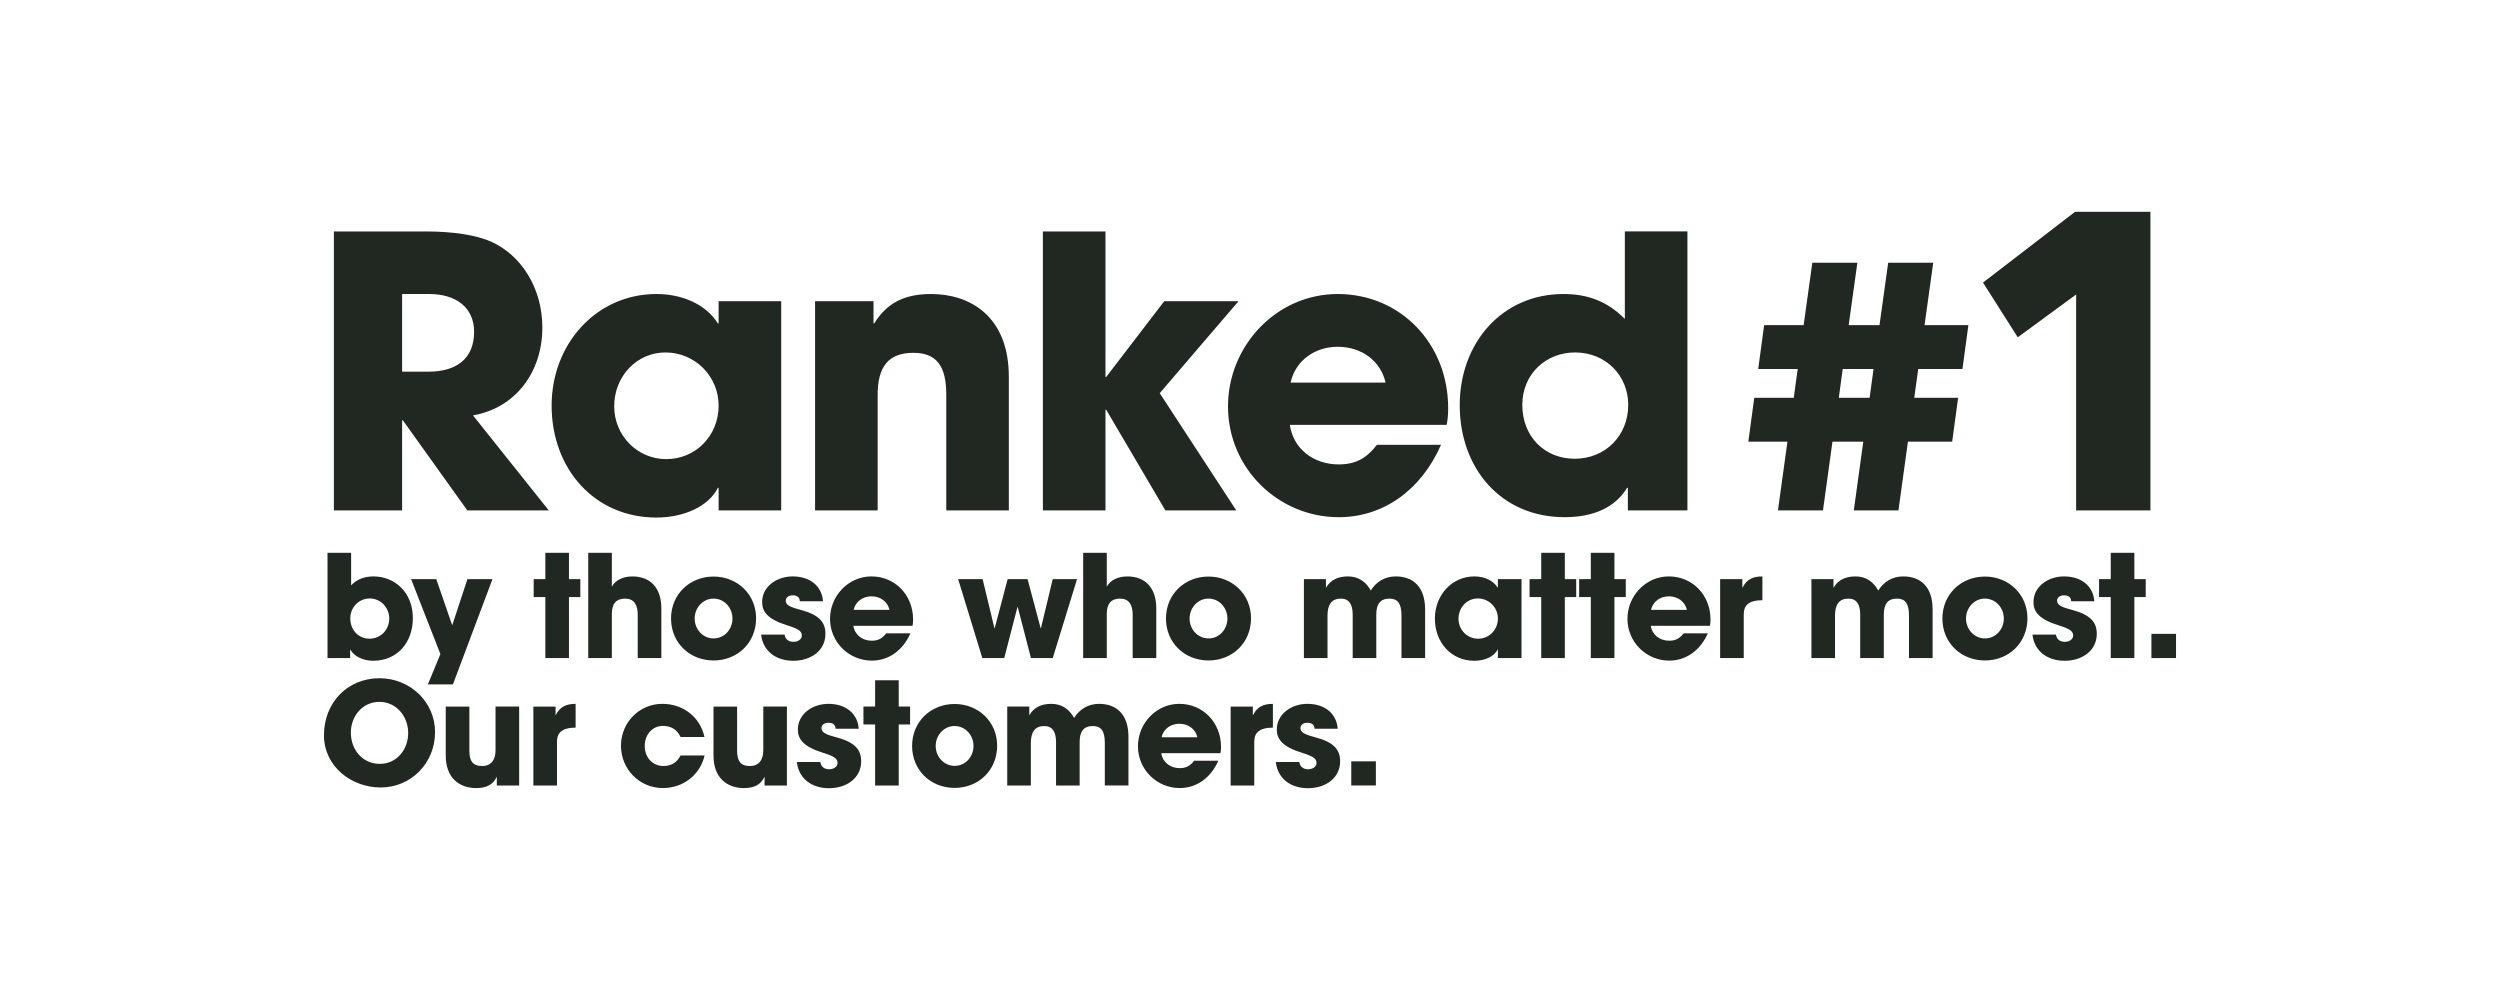 <?xml version="1.0" encoding="UTF-8"?>
<svg xmlns="http://www.w3.org/2000/svg" version="1.1" viewBox="0 0 180 72">
  <defs>
    <style>
      .cls-1 {
        fill: #212721;
      }
    </style>
  </defs>
  <!-- Generator: Adobe Illustrator 28.6.0, SVG Export Plug-In . SVG Version: 1.2.0 Build 709)  -->
  <g>
    <g id="Layer_1">
      <path class="cls-1" d="M134.612,28.642h-2.219l.284-2.076h2.219l-.284,2.076ZM136.688,36.749l.683-4.949h3.186l.427-3.157h-3.157l.284-2.076h3.186l.427-3.157h-3.157l.626-4.494h-3.243l-.626,4.494h-2.219l.626-4.494h-3.243l-.626,4.494h-2.844l-.427,3.157h2.844l-.284,2.076h-2.844l-.427,3.157h2.816l-.683,4.949h3.242l.683-4.949h2.219l-.683,4.949h3.214Z"/>
      <polygon class="cls-1" points="149.404 15.25 142.776 20.345 145.279 24.286 149.482 21.201 149.482 36.749 154.831 36.749 154.831 15.25 149.404 15.25"/>
      <g>
        <path class="cls-1" d="M113.379,33.03c-2.171,0-3.773-1.601-3.773-3.881,0-2.199,1.683-3.773,3.8-3.773,2.226,0,3.827,1.683,3.827,3.773,0,2.226-1.656,3.881-3.854,3.881M121.495,36.749v-20.086h-4.506v6.297c-1.276-1.276-2.687-1.791-4.424-1.791-4.397,0-7.464,3.501-7.464,8.007,0,4.56,2.986,8.061,7.546,8.061,2.144,0,3.664-.733,4.506-2.117h.054v1.629h4.289ZM92.922,27.547c.353-1.601,1.764-2.579,3.393-2.579,1.737,0,3.094,1.031,3.447,2.579h-6.84ZM104.159,30.587c.082-.407.109-.76.109-1.194,0-4.668-3.447-8.224-7.953-8.224-4.424,0-7.899,3.746-7.899,8.089,0,4.479,3.637,7.98,7.98,7.98,3.176,0,5.917-1.927,7.356-5.211h-4.614c-.733.95-1.52,1.411-2.742,1.411-1.846,0-3.284-1.14-3.529-2.85h11.291ZM89.011,36.749l-5.51-8.441,5.673-6.623h-5.347l-4.18,5.456h-.054v-10.477h-4.506v20.086h4.506v-7.247h.054l4.261,7.247h5.103ZM72.636,36.749v-9.609c0-4.451-2.877-5.971-5.591-5.971-1.819,0-3.149.57-4.099,2.117h-.054v-1.601h-4.207v15.064h4.506v-8.306c0-2.036.76-3.04,2.579-3.04,1.656,0,2.361.95,2.361,2.986v8.36h4.506ZM47.968,33.057c-2.09,0-3.746-1.71-3.746-3.8,0-2.171,1.629-3.881,3.692-3.881,2.117,0,3.827,1.71,3.827,3.827,0,2.172-1.656,3.854-3.773,3.854M56.247,36.749v-15.064h-4.506v1.601h-.054c-.869-1.384-2.579-2.117-4.424-2.117-4.316,0-7.546,3.583-7.546,8.034,0,4.56,3.094,8.061,7.546,8.061,1.981,0,3.773-.814,4.424-2.144h.054v1.629h4.506ZM28.952,26.76v-5.591h1.954c1.927,0,3.23.977,3.23,2.714,0,1.927-1.249,2.877-3.284,2.877h-1.9ZM39.511,36.749l-5.456-6.84c3.094-.543,4.994-3.149,4.994-6.324,0-2.85-1.52-5.211-3.691-6.189-1.059-.461-2.66-.733-4.75-.733h-6.569v20.086h4.913v-6.487h.054l4.642,6.487h5.863Z"/>
        <path class="cls-1" d="M99.063,54.814h-1.772v1.741h1.772v-1.741ZM96.314,52.469c-.082-1.116-.953-1.792-2.182-1.792-1.147,0-2.202.727-2.202,1.854,0,.666.379,1.229,1.813,1.669.85.266,1.045.43,1.045.748,0,.266-.297.44-.594.44-.338,0-.594-.164-.645-.522h-1.69c.123,1.157,1.034,1.885,2.315,1.885,1.29,0,2.315-.748,2.315-1.936,0-.83-.44-1.372-1.792-1.731-.789-.205-1.065-.358-1.065-.666,0-.215.205-.379.492-.379.277,0,.512.102.522.43h1.669ZM90.306,56.556v-3.134c0-.645.328-1.024,1.342-1.034v-1.71c-.655,0-1.127.195-1.424.799h-.02v-.604h-1.598v5.684h1.7ZM83.632,53.084c.133-.604.666-.973,1.28-.973.655,0,1.168.389,1.301.973h-2.581ZM87.872,54.231c.031-.154.041-.287.041-.451,0-1.762-1.301-3.103-3.001-3.103-1.669,0-2.98,1.413-2.98,3.052,0,1.69,1.372,3.011,3.011,3.011,1.198,0,2.233-.727,2.776-1.966h-1.741c-.277.358-.574.533-1.034.533-.696,0-1.239-.43-1.331-1.075h4.261ZM81.248,56.556v-3.513c0-1.587-.84-2.366-2.11-2.366-.778,0-1.393.369-1.803,1.014-.358-.645-.901-1.014-1.639-1.014-.727,0-1.27.266-1.567.799h-.02v-.604h-1.587v5.684h1.7v-3.062c0-.789.297-1.219.963-1.219.584,0,.85.41.85,1.147v3.134h1.7v-3.144c0-.748.297-1.137.942-1.137.584,0,.871.328.871,1.219v3.062h1.7ZM68.732,55.142c-.768,0-1.362-.655-1.362-1.434s.604-1.434,1.352-1.434c.799,0,1.372.676,1.372,1.434s-.563,1.434-1.362,1.434M71.795,53.688c0-1.721-1.352-3.001-3.062-3.001-1.7,0-3.062,1.26-3.062,3.021,0,1.741,1.331,3.021,3.062,3.021,1.71,0,3.062-1.26,3.062-3.042M64.708,56.556v-4.394h.819v-1.29h-.819v-1.895h-1.7v1.895h-.84v1.29h.84v4.394h1.7ZM61.829,52.469c-.082-1.116-.952-1.792-2.182-1.792-1.147,0-2.202.727-2.202,1.854,0,.666.379,1.229,1.813,1.669.85.266,1.045.43,1.045.748,0,.266-.297.44-.594.44-.338,0-.594-.164-.645-.522h-1.69c.123,1.157,1.034,1.885,2.315,1.885,1.29,0,2.315-.748,2.315-1.936,0-.83-.44-1.372-1.792-1.731-.789-.205-1.065-.358-1.065-.666,0-.215.205-.379.492-.379.277,0,.512.102.522.43h1.669ZM56.657,56.556v-5.684h-1.7v3.155c0,.696-.328,1.127-.973,1.127-.645,0-.912-.348-.912-1.096v-3.185h-1.7v3.533c0,1.618.993,2.335,2.192,2.335.768,0,1.219-.266,1.465-.789h.02v.604h1.608ZM50.722,53.063c-.317-1.444-1.536-2.386-3.032-2.386-1.639,0-2.98,1.321-2.98,3.021,0,1.68,1.331,3.042,3.011,3.042,1.454,0,2.673-.922,3.011-2.345h-1.731c-.256.492-.655.758-1.229.758-.789,0-1.352-.615-1.352-1.444,0-.799.533-1.444,1.311-1.444.584,0,1.024.266,1.27.799h1.721ZM40.102,56.556v-3.134c0-.645.328-1.024,1.342-1.034v-1.71c-.655,0-1.127.195-1.424.799h-.02v-.604h-1.598v5.684h1.7ZM37.379,56.556v-5.684h-1.7v3.155c0,.696-.328,1.127-.973,1.127s-.912-.348-.912-1.096v-3.185h-1.7v3.533c0,1.618.993,2.335,2.192,2.335.768,0,1.219-.266,1.465-.789h.02v.604h1.608ZM27.351,54.999c-1.239,0-2.089-1.004-2.089-2.253,0-1.198.85-2.212,2.059-2.212,1.219,0,2.069,1.055,2.069,2.243,0,1.209-.84,2.222-2.038,2.222M27.412,56.699c2.171,0,3.912-1.741,3.912-3.984,0-2.171-1.792-3.882-4.005-3.882-2.304,0-3.994,1.762-3.994,4.107,0,2.243,1.977,3.759,4.087,3.759"/>
        <path class="cls-1" d="M156.674,45.639h-1.772v1.741h1.772v-1.741ZM153.673,47.381v-4.394h.819v-1.29h-.819v-1.895h-1.7v1.895h-.84v1.29h.84v4.394h1.7ZM150.793,43.294c-.082-1.116-.952-1.792-2.182-1.792-1.147,0-2.202.727-2.202,1.854,0,.666.379,1.229,1.813,1.669.85.266,1.045.43,1.045.748,0,.266-.297.44-.594.44-.338,0-.594-.164-.645-.522h-1.69c.123,1.157,1.034,1.885,2.315,1.885,1.29,0,2.315-.748,2.315-1.936,0-.83-.44-1.372-1.792-1.731-.789-.205-1.065-.358-1.065-.666,0-.215.205-.379.492-.379.277,0,.512.102.522.43h1.669ZM142.914,45.967c-.768,0-1.362-.655-1.362-1.434,0-.778.604-1.434,1.352-1.434.799,0,1.372.676,1.372,1.434,0,.758-.563,1.434-1.362,1.434M145.976,44.513c0-1.721-1.352-3.001-3.062-3.001-1.7,0-3.062,1.26-3.062,3.021,0,1.741,1.331,3.021,3.062,3.021,1.71,0,3.062-1.26,3.062-3.042M139.148,47.381v-3.513c0-1.587-.84-2.366-2.11-2.366-.778,0-1.393.369-1.803,1.014-.358-.645-.901-1.014-1.639-1.014-.727,0-1.27.266-1.567.799h-.02v-.604h-1.587v5.684h1.7v-3.062c0-.789.297-1.219.963-1.219.584,0,.85.41.85,1.147v3.134h1.7v-3.144c0-.748.297-1.137.942-1.137.584,0,.871.328.871,1.219v3.062h1.7ZM125.55,47.381v-3.134c0-.645.328-1.024,1.342-1.034v-1.71c-.655,0-1.127.195-1.424.799h-.02v-.604h-1.598v5.684h1.7ZM118.876,43.909c.133-.604.666-.973,1.28-.973.655,0,1.168.389,1.301.973h-2.581ZM123.116,45.056c.031-.154.041-.287.041-.451,0-1.762-1.301-3.103-3.001-3.103-1.669,0-2.98,1.413-2.98,3.052,0,1.69,1.372,3.011,3.011,3.011,1.198,0,2.233-.727,2.776-1.966h-1.741c-.277.358-.574.533-1.034.533-.696,0-1.239-.43-1.331-1.075h4.261ZM116.238,47.381v-4.394h.819v-1.29h-.819v-1.895h-1.7v1.895h-.84v1.29h.84v4.394h1.7ZM112.668,47.381v-4.394h.819v-1.29h-.819v-1.895h-1.7v1.895h-.84v1.29h.84v4.394h1.7ZM106.424,45.988c-.789,0-1.413-.645-1.413-1.434,0-.819.615-1.465,1.393-1.465.799,0,1.444.645,1.444,1.444,0,.819-.625,1.454-1.424,1.454M109.548,47.381v-5.684h-1.7v.604h-.02c-.328-.522-.973-.799-1.669-.799-1.628,0-2.847,1.352-2.847,3.032,0,1.721,1.168,3.042,2.847,3.042.748,0,1.424-.307,1.669-.809h.02v.615h1.7ZM102.607,47.381v-3.513c0-1.587-.84-2.366-2.11-2.366-.778,0-1.393.369-1.803,1.014-.358-.645-.901-1.014-1.639-1.014-.727,0-1.27.266-1.567.799h-.02v-.604h-1.587v5.684h1.7v-3.062c0-.789.297-1.219.963-1.219.584,0,.85.41.85,1.147v3.134h1.7v-3.144c0-.748.297-1.137.942-1.137.584,0,.871.328.871,1.219v3.062h1.7ZM87.012,45.967c-.768,0-1.362-.655-1.362-1.434,0-.778.604-1.434,1.352-1.434.799,0,1.372.676,1.372,1.434,0,.758-.563,1.434-1.362,1.434M90.074,44.513c0-1.721-1.352-3.001-3.062-3.001-1.7,0-3.062,1.26-3.062,3.021,0,1.741,1.331,3.021,3.062,3.021,1.71,0,3.062-1.26,3.062-3.042M83.252,47.381v-3.574c0-1.485-.789-2.304-2.089-2.304-.676,0-1.229.277-1.475.737v-2.438h-1.7v7.579h1.7v-3.195c0-.707.307-1.086.953-1.086.625,0,.912.42.912,1.157v3.124h1.7ZM75.797,47.381l1.751-5.684h-1.751l-.85,3.533h-.02l-.942-3.533h-1.434l-.932,3.533h-.02l-.85-3.533h-1.762l1.741,5.684h1.577l.952-3.677h.02l.952,3.677h1.567ZM61.462,43.909c.133-.604.666-.973,1.28-.973.655,0,1.168.389,1.301.973h-2.581ZM65.702,45.056c.031-.154.041-.287.041-.451,0-1.762-1.301-3.103-3.001-3.103-1.669,0-2.98,1.413-2.98,3.052,0,1.69,1.372,3.011,3.011,3.011,1.198,0,2.233-.727,2.776-1.966h-1.741c-.277.358-.574.533-1.034.533-.696,0-1.239-.43-1.331-1.075h4.261ZM59.256,43.294c-.082-1.116-.952-1.792-2.182-1.792-1.147,0-2.202.727-2.202,1.854,0,.666.379,1.229,1.813,1.669.85.266,1.045.43,1.045.748,0,.266-.297.44-.594.44-.338,0-.594-.164-.645-.522h-1.69c.123,1.157,1.034,1.885,2.315,1.885,1.29,0,2.315-.748,2.315-1.936,0-.83-.44-1.372-1.792-1.731-.789-.205-1.065-.358-1.065-.666,0-.215.205-.379.492-.379.277,0,.512.102.522.43h1.669ZM51.377,45.967c-.768,0-1.362-.655-1.362-1.434,0-.778.604-1.434,1.352-1.434.799,0,1.372.676,1.372,1.434,0,.758-.563,1.434-1.362,1.434M54.439,44.513c0-1.721-1.352-3.001-3.062-3.001-1.7,0-3.062,1.26-3.062,3.021,0,1.741,1.331,3.021,3.062,3.021,1.71,0,3.062-1.26,3.062-3.042M47.617,47.381v-3.574c0-1.485-.789-2.304-2.089-2.304-.676,0-1.229.277-1.475.737v-2.438h-1.7v7.579h1.7v-3.195c0-.707.307-1.086.952-1.086.625,0,.912.42.912,1.157v3.124h1.7ZM40.965,47.381v-4.394h.819v-1.29h-.819v-1.895h-1.7v1.895h-.84v1.29h.84v4.394h1.7ZM32.611,49.275l2.847-7.579h-1.803l-1.086,3.298h-.02l-1.137-3.298h-1.813l2.11,5.397-.901,2.182h1.803ZM26.603,45.988c-.789,0-1.383-.625-1.383-1.465,0-.789.615-1.434,1.403-1.434.819,0,1.403.686,1.403,1.444,0,.819-.625,1.454-1.424,1.454M25.21,47.381v-.604h.02c.256.481.942.799,1.628.799,1.751,0,2.868-1.321,2.868-3.073,0-1.895-1.352-3.001-2.827-3.001-.594,0-1.168.164-1.618.645v-2.345h-1.7v7.579h1.628Z"/>
      </g>
    </g>
  </g>
</svg>